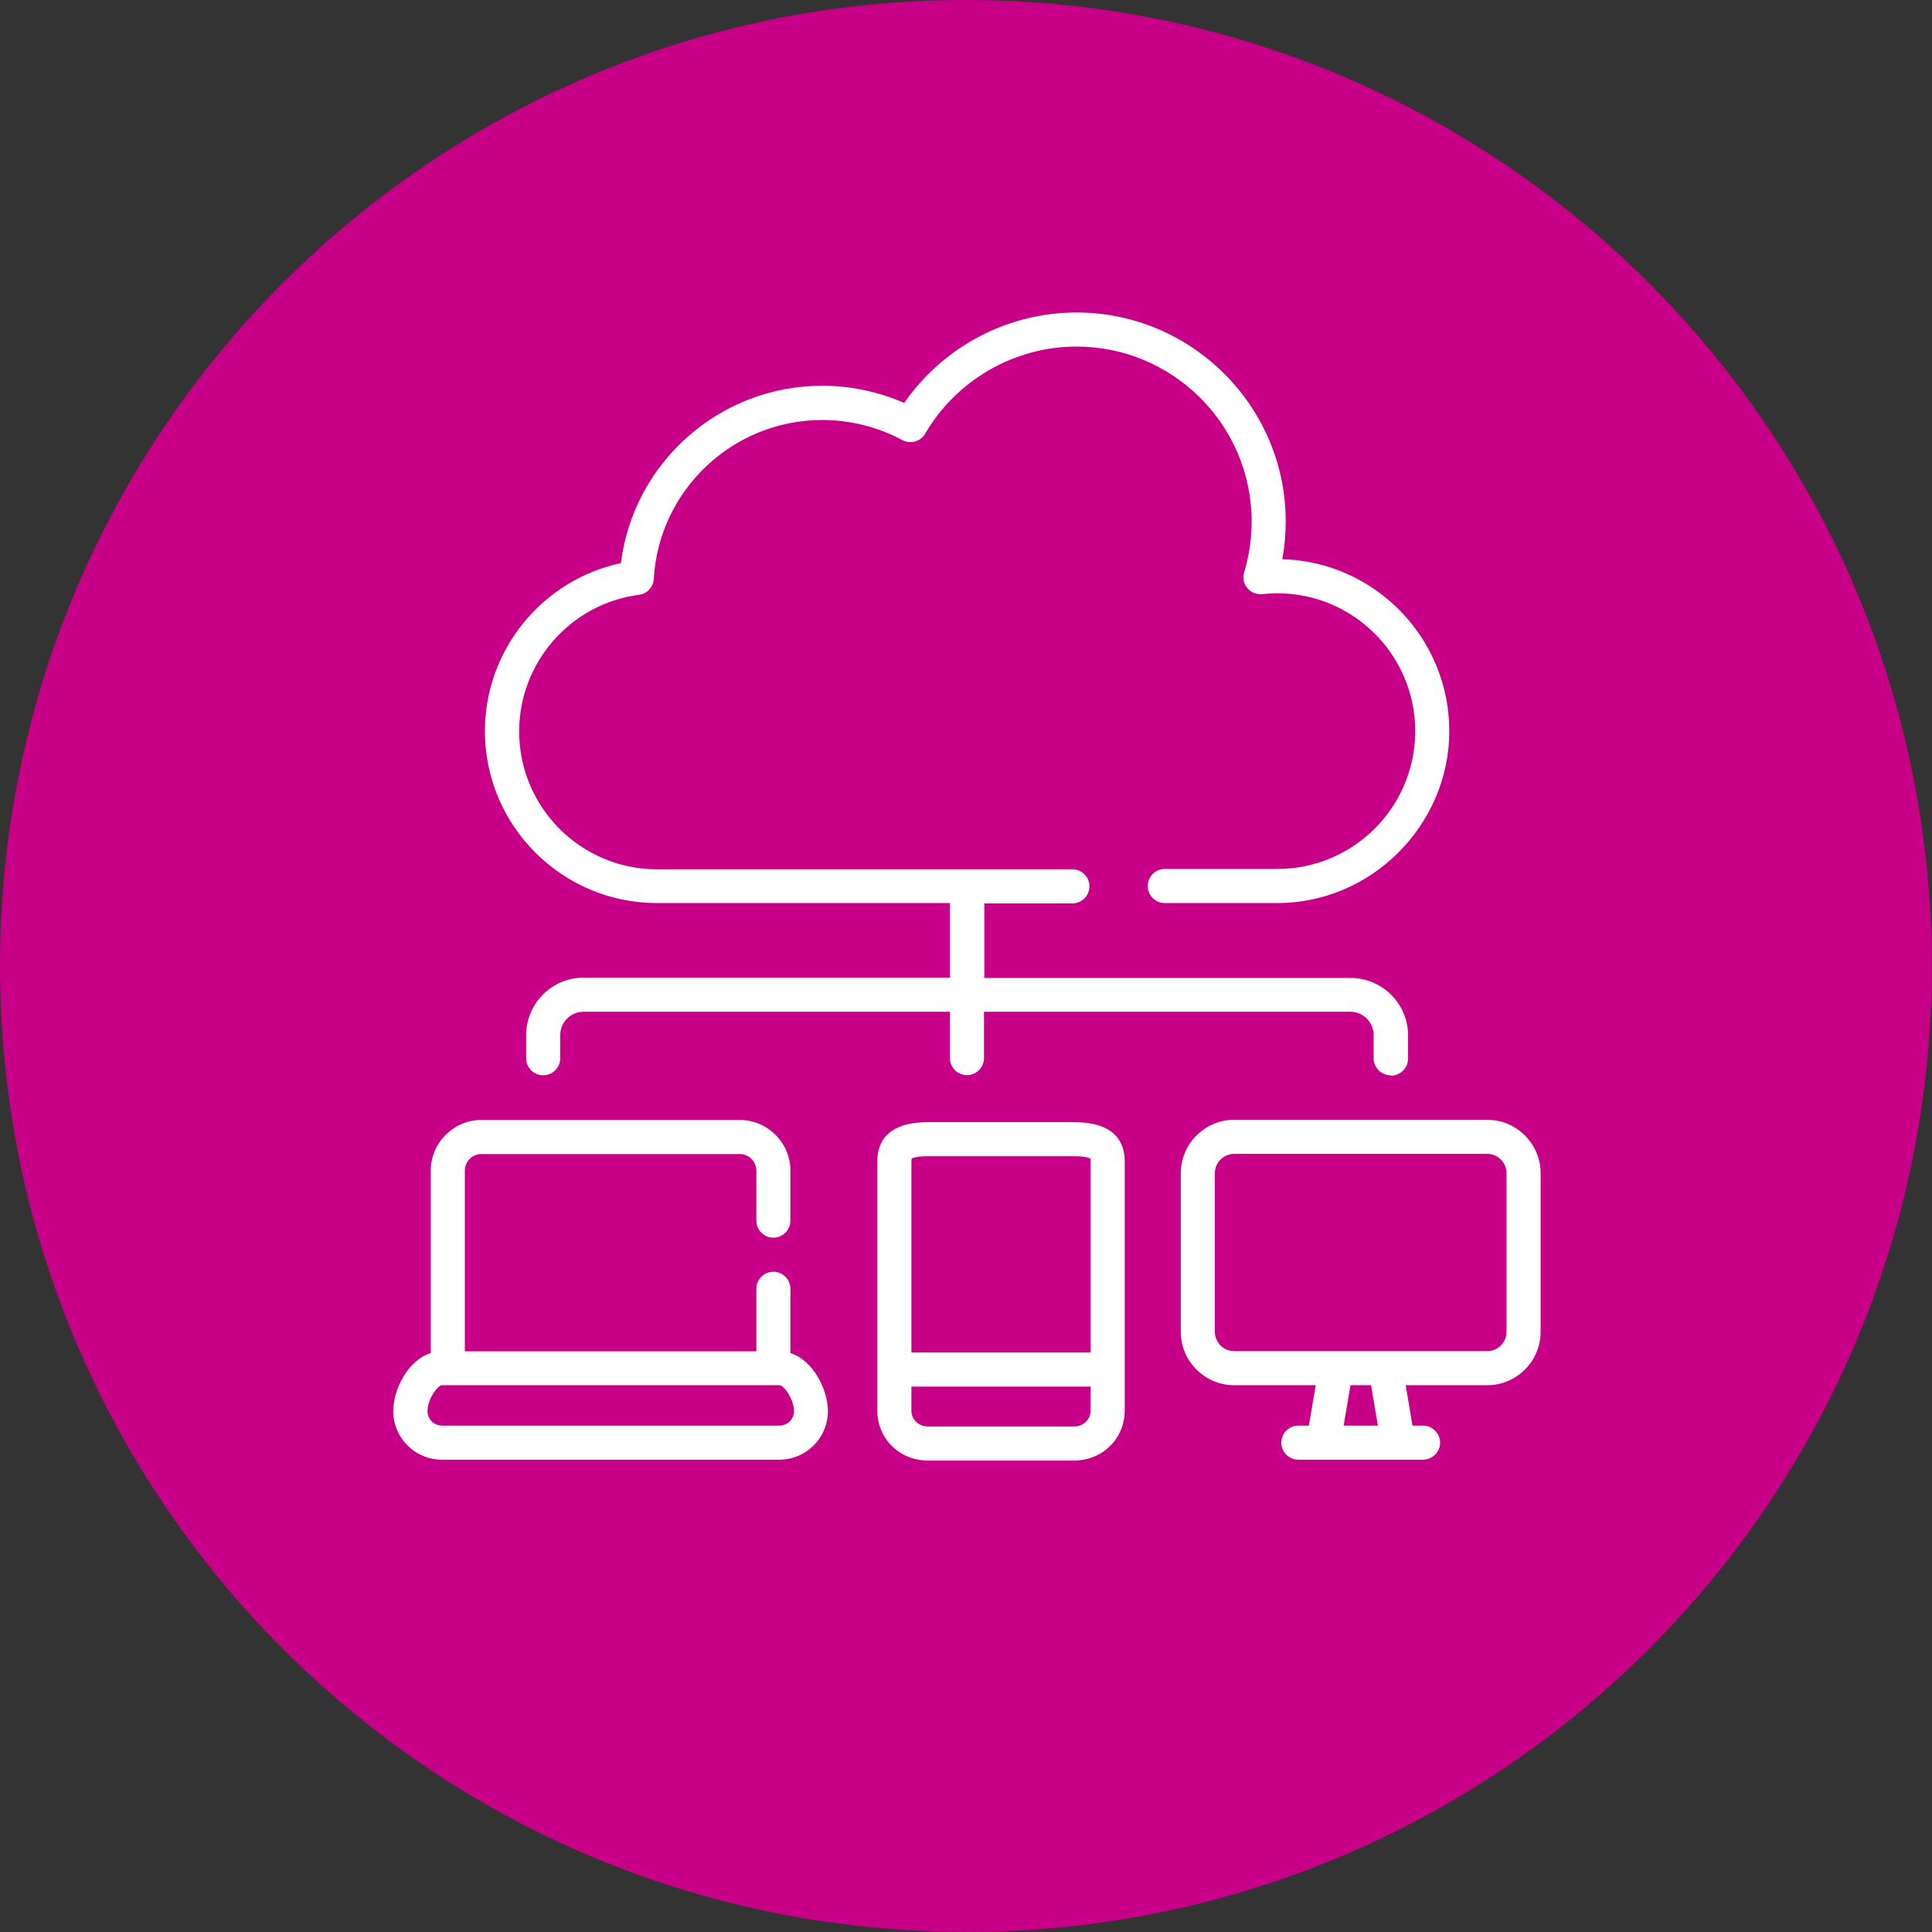 <?xml version="1.0" encoding="UTF-8"?>
<svg id="Layer_1" xmlns="http://www.w3.org/2000/svg" width="40mm" height="40mm" version="1.1" viewBox="0 0 113.39 113.39">
  <rect x="0" y="0" width="113.39" height="113.39" fill="#333333" stroke="none"/>
  <!-- Generator: Adobe Illustrator 29.3.1, SVG Export Plug-In . SVG Version: 2.1.0 Build 151)  -->
  <path d="M56.69,113.39c31.31,0,56.69-25.38,56.69-56.69S88,0,56.69,0,0,25.38,0,56.69s25.38,56.69,56.69,56.69" fill="#c70087"/>
  <path d="M63.04,85.72h-8.58c-1.67,0-2.97-1.29-2.97-2.93v-14.63c0-1.05.51-2.3,2.97-2.3h8.58c2.46,0,2.97,1.25,2.97,2.3v14.63c0,1.64-1.3,2.93-2.97,2.93ZM53.49,81.38v1.41c0,.52.43.93.97.93h8.58c.54,0,.97-.41.97-.93v-1.41h-10.52ZM53.49,79.38h10.52v-11.22c0-.12-.02-.16-.02-.16h0s-.16-.14-.95-.14h-8.58c-.77,0-.94.13-.95.14,0,0-.02.05-.02.16v11.22ZM83.52,85.67h-7.32c-.55,0-1-.45-1-1s.45-1,1-1h.62l.4-2.37h-4.78c-1.73,0-3.14-1.41-3.14-3.14v-9.3c0-1.73,1.41-3.14,3.14-3.14h14.84c1.73,0,3.14,1.41,3.14,3.14v9.3c0,1.73-1.41,3.14-3.14,3.14h-4.78l.4,2.37h.62c.55,0,1,.45,1,1s-.45,1-1,1ZM78.85,83.67h2.02l-.4-2.37h-1.21l-.4,2.37ZM72.44,67.72c-.63,0-1.14.51-1.14,1.14v9.3c0,.63.51,1.14,1.14,1.14h14.84c.63,0,1.14-.51,1.14-1.14v-9.3c0-.63-.51-1.14-1.14-1.14h-14.84ZM45.74,85.67h-19.81c-1.57,0-2.85-1.28-2.85-2.85,0-1.25.84-2.98,2.2-3.41v-10.7c0-1.64,1.34-2.98,2.98-2.98h15.15c1.64,0,2.98,1.34,2.98,2.98v2.93c0,.55-.45,1-1,1s-1-.45-1-1v-2.93c0-.54-.44-.98-.98-.98h-15.15c-.54,0-.98.44-.98.98v10.6h17.11v-3.67c0-.55.45-1,1-1s1,.45,1,1v3.77c1.36.44,2.2,2.17,2.2,3.41,0,1.57-1.28,2.85-2.85,2.85ZM25.94,81.3c-.25,0-.85.81-.85,1.52,0,.47.38.85.85.85h19.81c.47,0,.85-.38.85-.85,0-.71-.6-1.52-.85-1.52h-19.81ZM81.62,63.11c-.55,0-1-.45-1-1v-1.36c0-.75-.61-1.37-1.37-1.37h-21.5v2.72c0,.55-.45,1-1,1s-1-.45-1-1v-2.72h-21.5c-.75,0-1.37.61-1.37,1.37v1.36c0,.55-.45,1-1,1s-1-.45-1-1v-1.36c0-1.86,1.51-3.37,3.37-3.37h21.5v-4.38h-17.2c-5.56,0-10.09-4.53-10.09-10.09,0-4.78,3.38-8.88,7.98-9.86.74-5.9,5.78-10.41,11.82-10.41,1.66,0,3.3.35,4.81,1.01,2.28-3.3,6.07-5.31,10.11-5.31,6.77,0,12.28,5.51,12.28,12.27,0,.75-.07,1.49-.2,2.21,5.43.15,9.8,4.62,9.8,10.09s-4.53,10.09-10.09,10.09h-6.61c-.55,0-1-.45-1-1s.45-1,1-1h6.61c4.46,0,8.09-3.63,8.09-8.09s-3.63-8.09-8.09-8.09c-.3,0-.59.02-.88.05-.33.03-.67-.09-.88-.35-.22-.26-.29-.61-.19-.93.29-.97.44-1.97.44-2.98,0-5.66-4.61-10.27-10.28-10.27-3.64,0-7.04,1.96-8.88,5.11-.27.47-.86.63-1.34.38-1.43-.77-3.06-1.18-4.7-1.18-5.24,0-9.59,4.1-9.89,9.33-.03.48-.39.87-.87.93-4.01.52-7.03,3.97-7.03,8.02,0,4.46,3.63,8.09,8.09,8.09h24.38c.55,0,1,.45,1,1s-.45,1-1,1h-5.17v4.38h21.5c1.86,0,3.37,1.51,3.37,3.37v1.36c0,.55-.45,1-1,1Z" fill="#fff"/>
</svg>